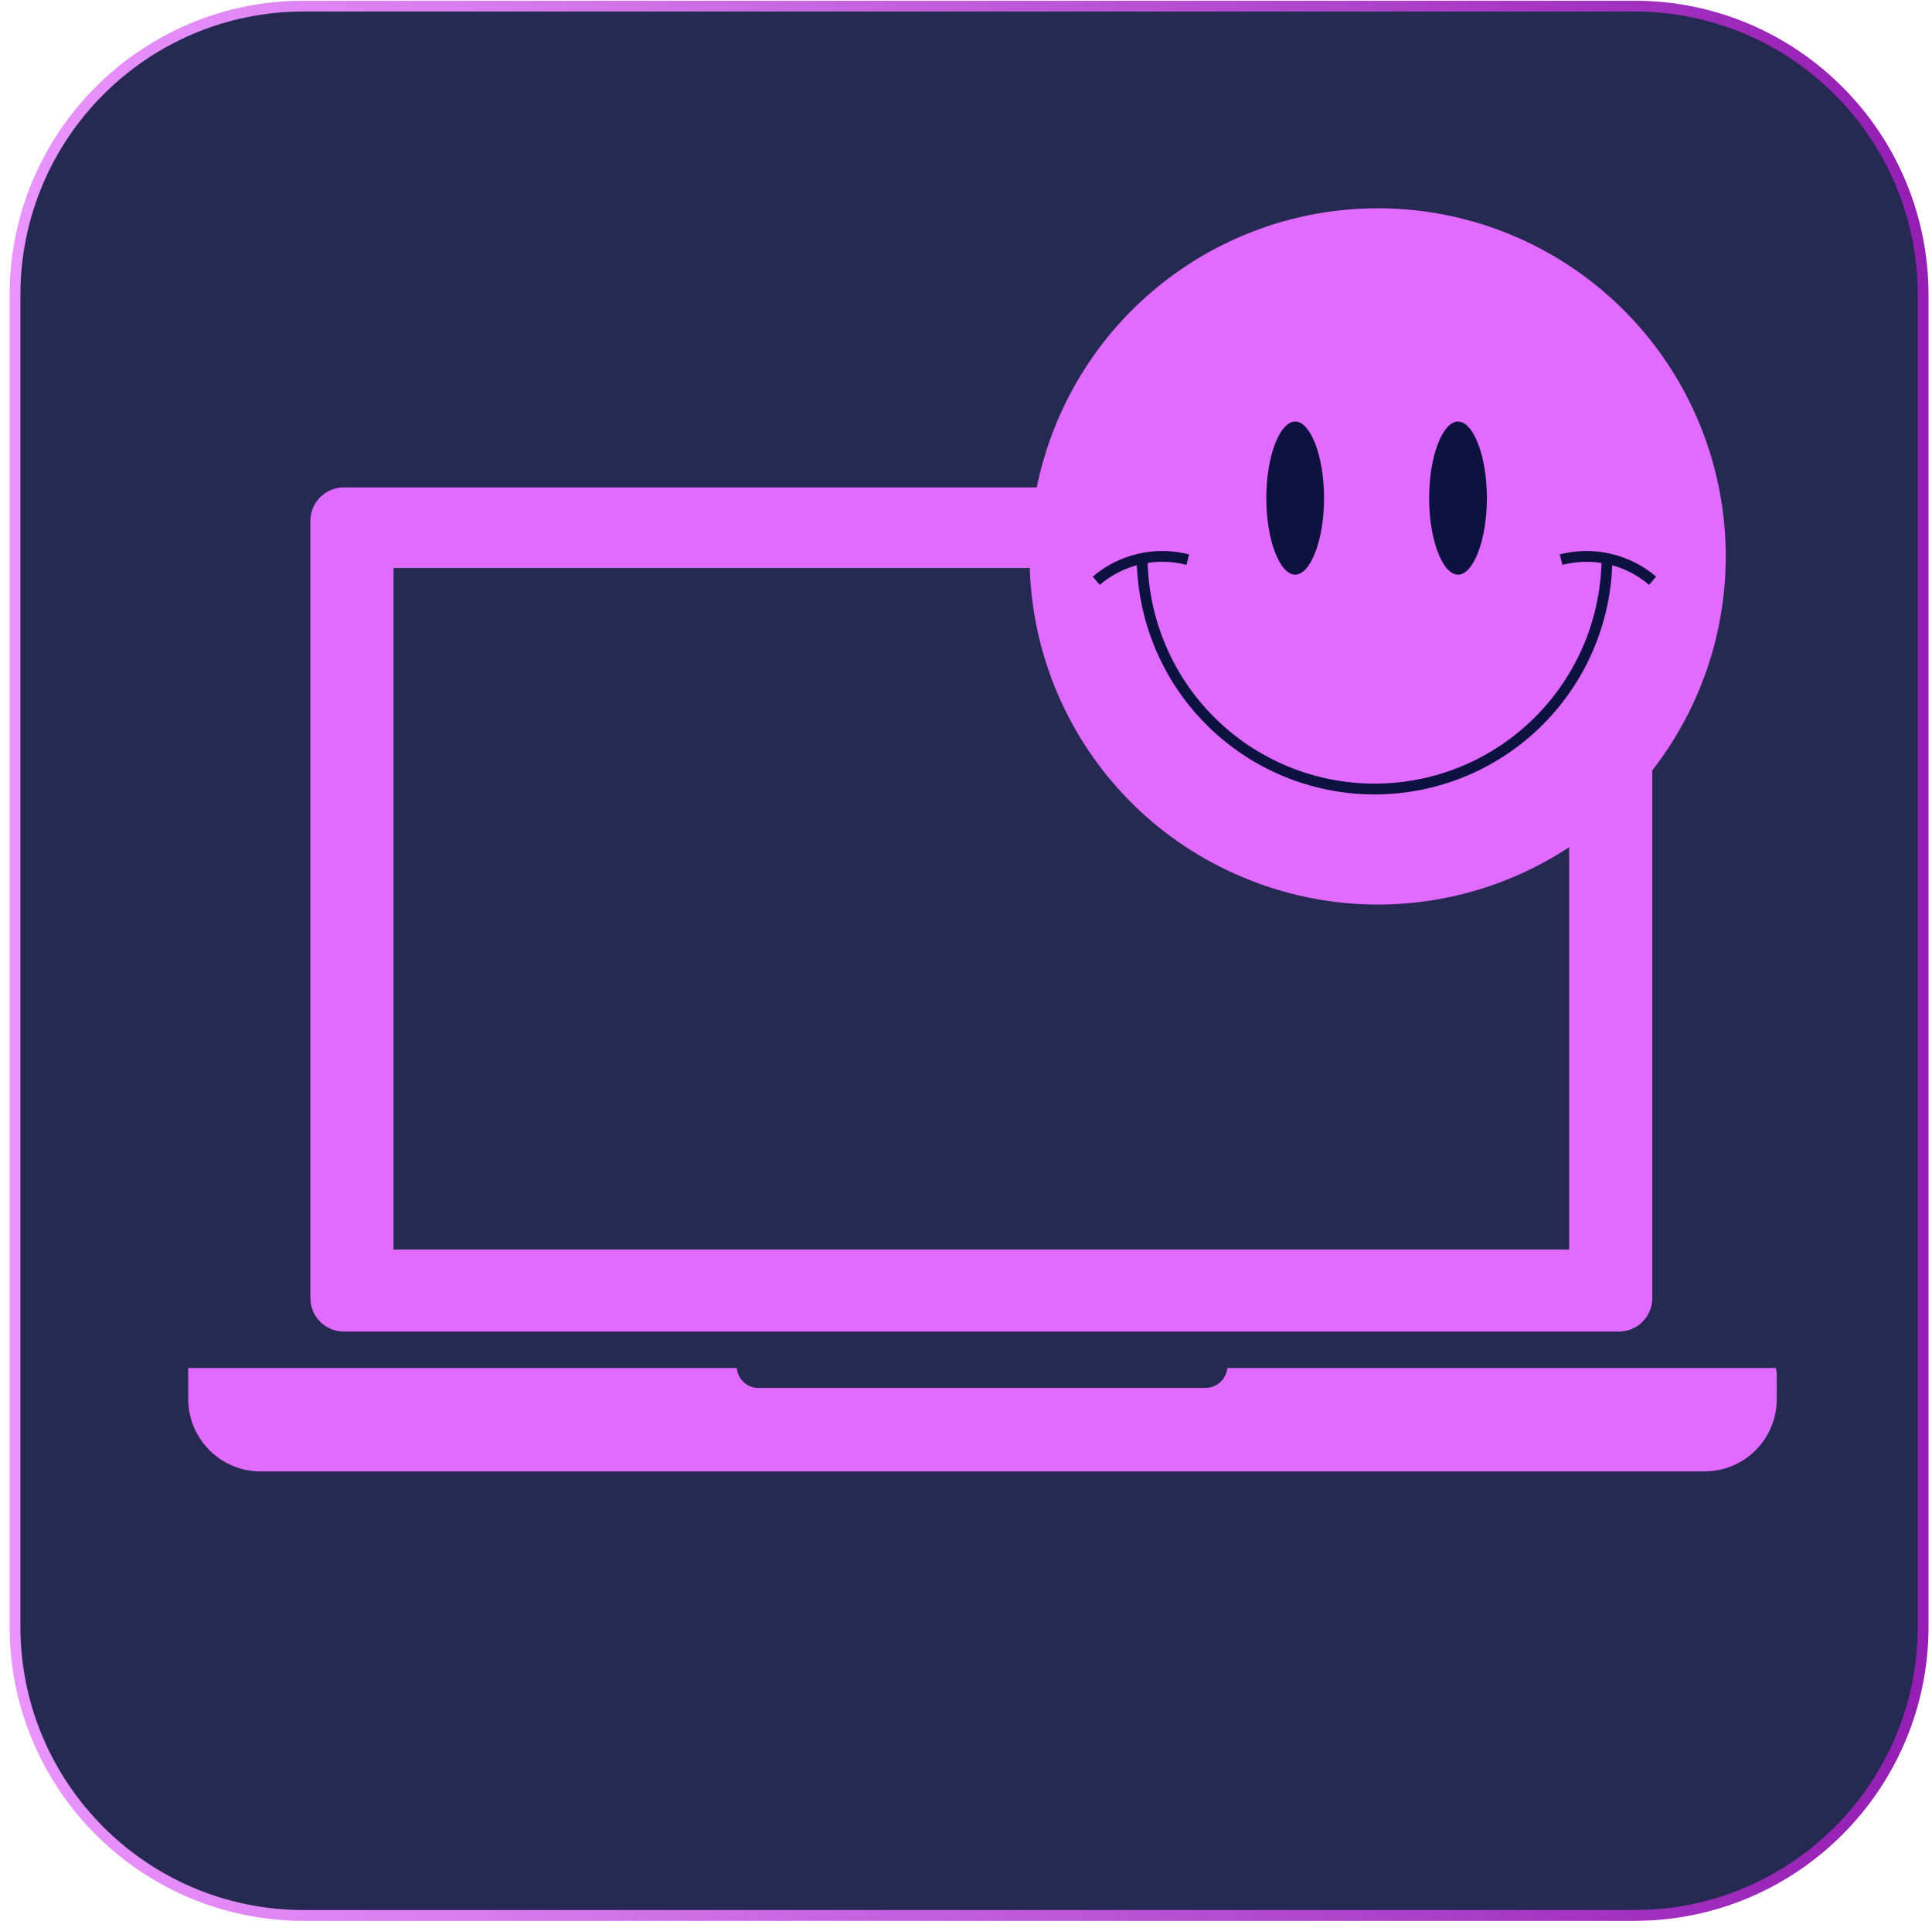 <svg width="179" height="178" viewBox="0 0 179 178" fill="none" xmlns="http://www.w3.org/2000/svg">
<path d="M151.429 0.565H28.14C13.366 0.565 1.39 12.55 1.39 27.334V150.714C1.39 165.498 13.366 177.483 28.14 177.483H151.429C166.202 177.483 178.178 165.498 178.178 150.714V27.334C178.178 12.55 166.202 0.565 151.429 0.565Z" fill="#262A53" stroke="url(#paint0_linear_1713_6606)" stroke-miterlimit="10"/>
<path d="M31.858 123.382H149.984C150.807 123.382 151.596 123.055 152.178 122.473C152.76 121.89 153.087 121.1 153.087 120.277V48.268C153.087 47.444 152.76 46.654 152.178 46.072C151.596 45.49 150.807 45.163 149.984 45.163H31.858C31.035 45.163 30.246 45.49 29.664 46.072C29.082 46.654 28.755 47.444 28.755 48.268V120.277C28.755 121.1 29.082 121.89 29.664 122.473C30.246 123.055 31.035 123.382 31.858 123.382ZM36.459 52.631H145.383V115.78H36.459V52.631Z" fill="#E16AFF"/>
<path d="M164.536 126.755H113.712C113.665 127.262 113.43 127.732 113.054 128.074C112.678 128.416 112.187 128.604 111.679 128.602H70.297C69.787 128.611 69.293 128.424 68.916 128.081C68.538 127.738 68.305 127.264 68.264 126.755H17.44C17.427 126.996 17.427 127.237 17.44 127.478V129.727C17.466 131.449 18.153 133.096 19.358 134.326C20.562 135.556 22.193 136.277 23.913 136.339H157.929C159.703 136.339 161.404 135.633 162.658 134.378C163.912 133.123 164.617 131.421 164.617 129.646V127.398C164.611 127.181 164.584 126.966 164.536 126.755Z" fill="#E16AFF"/>
<path d="M96.886 41.95C98.826 35.727 102.605 30.238 107.724 26.207C112.844 22.175 119.063 19.791 125.564 19.368C132.064 18.944 138.54 20.502 144.139 23.835C149.737 27.169 154.195 32.121 156.924 38.04C159.654 43.959 160.527 50.567 159.429 56.993C158.331 63.419 155.314 69.361 150.774 74.036C146.234 78.711 140.386 81.9 133.999 83.183C127.612 84.466 120.986 83.781 114.996 81.221C107.633 78.106 101.697 72.355 98.347 65.092C94.998 57.829 94.477 49.577 96.886 41.95Z" fill="#E16AFF"/>
<path d="M105.821 51.56C105.821 57.276 108.09 62.757 112.128 66.798C116.166 70.839 121.643 73.11 127.354 73.11C133.065 73.11 138.542 70.839 142.581 66.798C146.619 62.757 148.888 57.276 148.888 51.56" stroke="#0E1240" stroke-miterlimit="10"/>
<path d="M153.114 53.809C151.961 52.827 150.588 52.136 149.112 51.796C147.637 51.456 146.101 51.476 144.634 51.855" stroke="#0E1240" stroke-miterlimit="10"/>
<path d="M101.567 53.809C102.721 52.827 104.093 52.136 105.569 51.796C107.045 51.456 108.581 51.476 110.047 51.855" stroke="#0E1240" stroke-miterlimit="10"/>
<path d="M132.41 46.153C132.41 50.061 133.667 53.247 135.085 53.247C136.502 53.247 137.76 50.061 137.76 46.153C137.76 42.245 136.502 39.059 135.085 39.059C133.667 39.059 132.41 42.245 132.41 46.153Z" fill="#0E1240"/>
<path d="M117.323 46.153C117.323 50.061 118.58 53.247 119.998 53.247C121.415 53.247 122.673 50.061 122.673 46.153C122.673 42.245 121.415 39.059 119.998 39.059C118.58 39.059 117.323 42.245 117.323 46.153Z" fill="#0E1240"/>
<defs>
<linearGradient id="paint0_linear_1713_6606" x1="0.053" y1="89.01" x2="179.543" y2="89.01" gradientUnits="userSpaceOnUse">
<stop stop-color="#EA95FF"/>
<stop offset="0.26" stop-color="#D77AEE"/>
<stop offset="0.81" stop-color="#A535C2"/>
<stop offset="1" stop-color="#941DB3"/>
</linearGradient>
</defs>
</svg>
